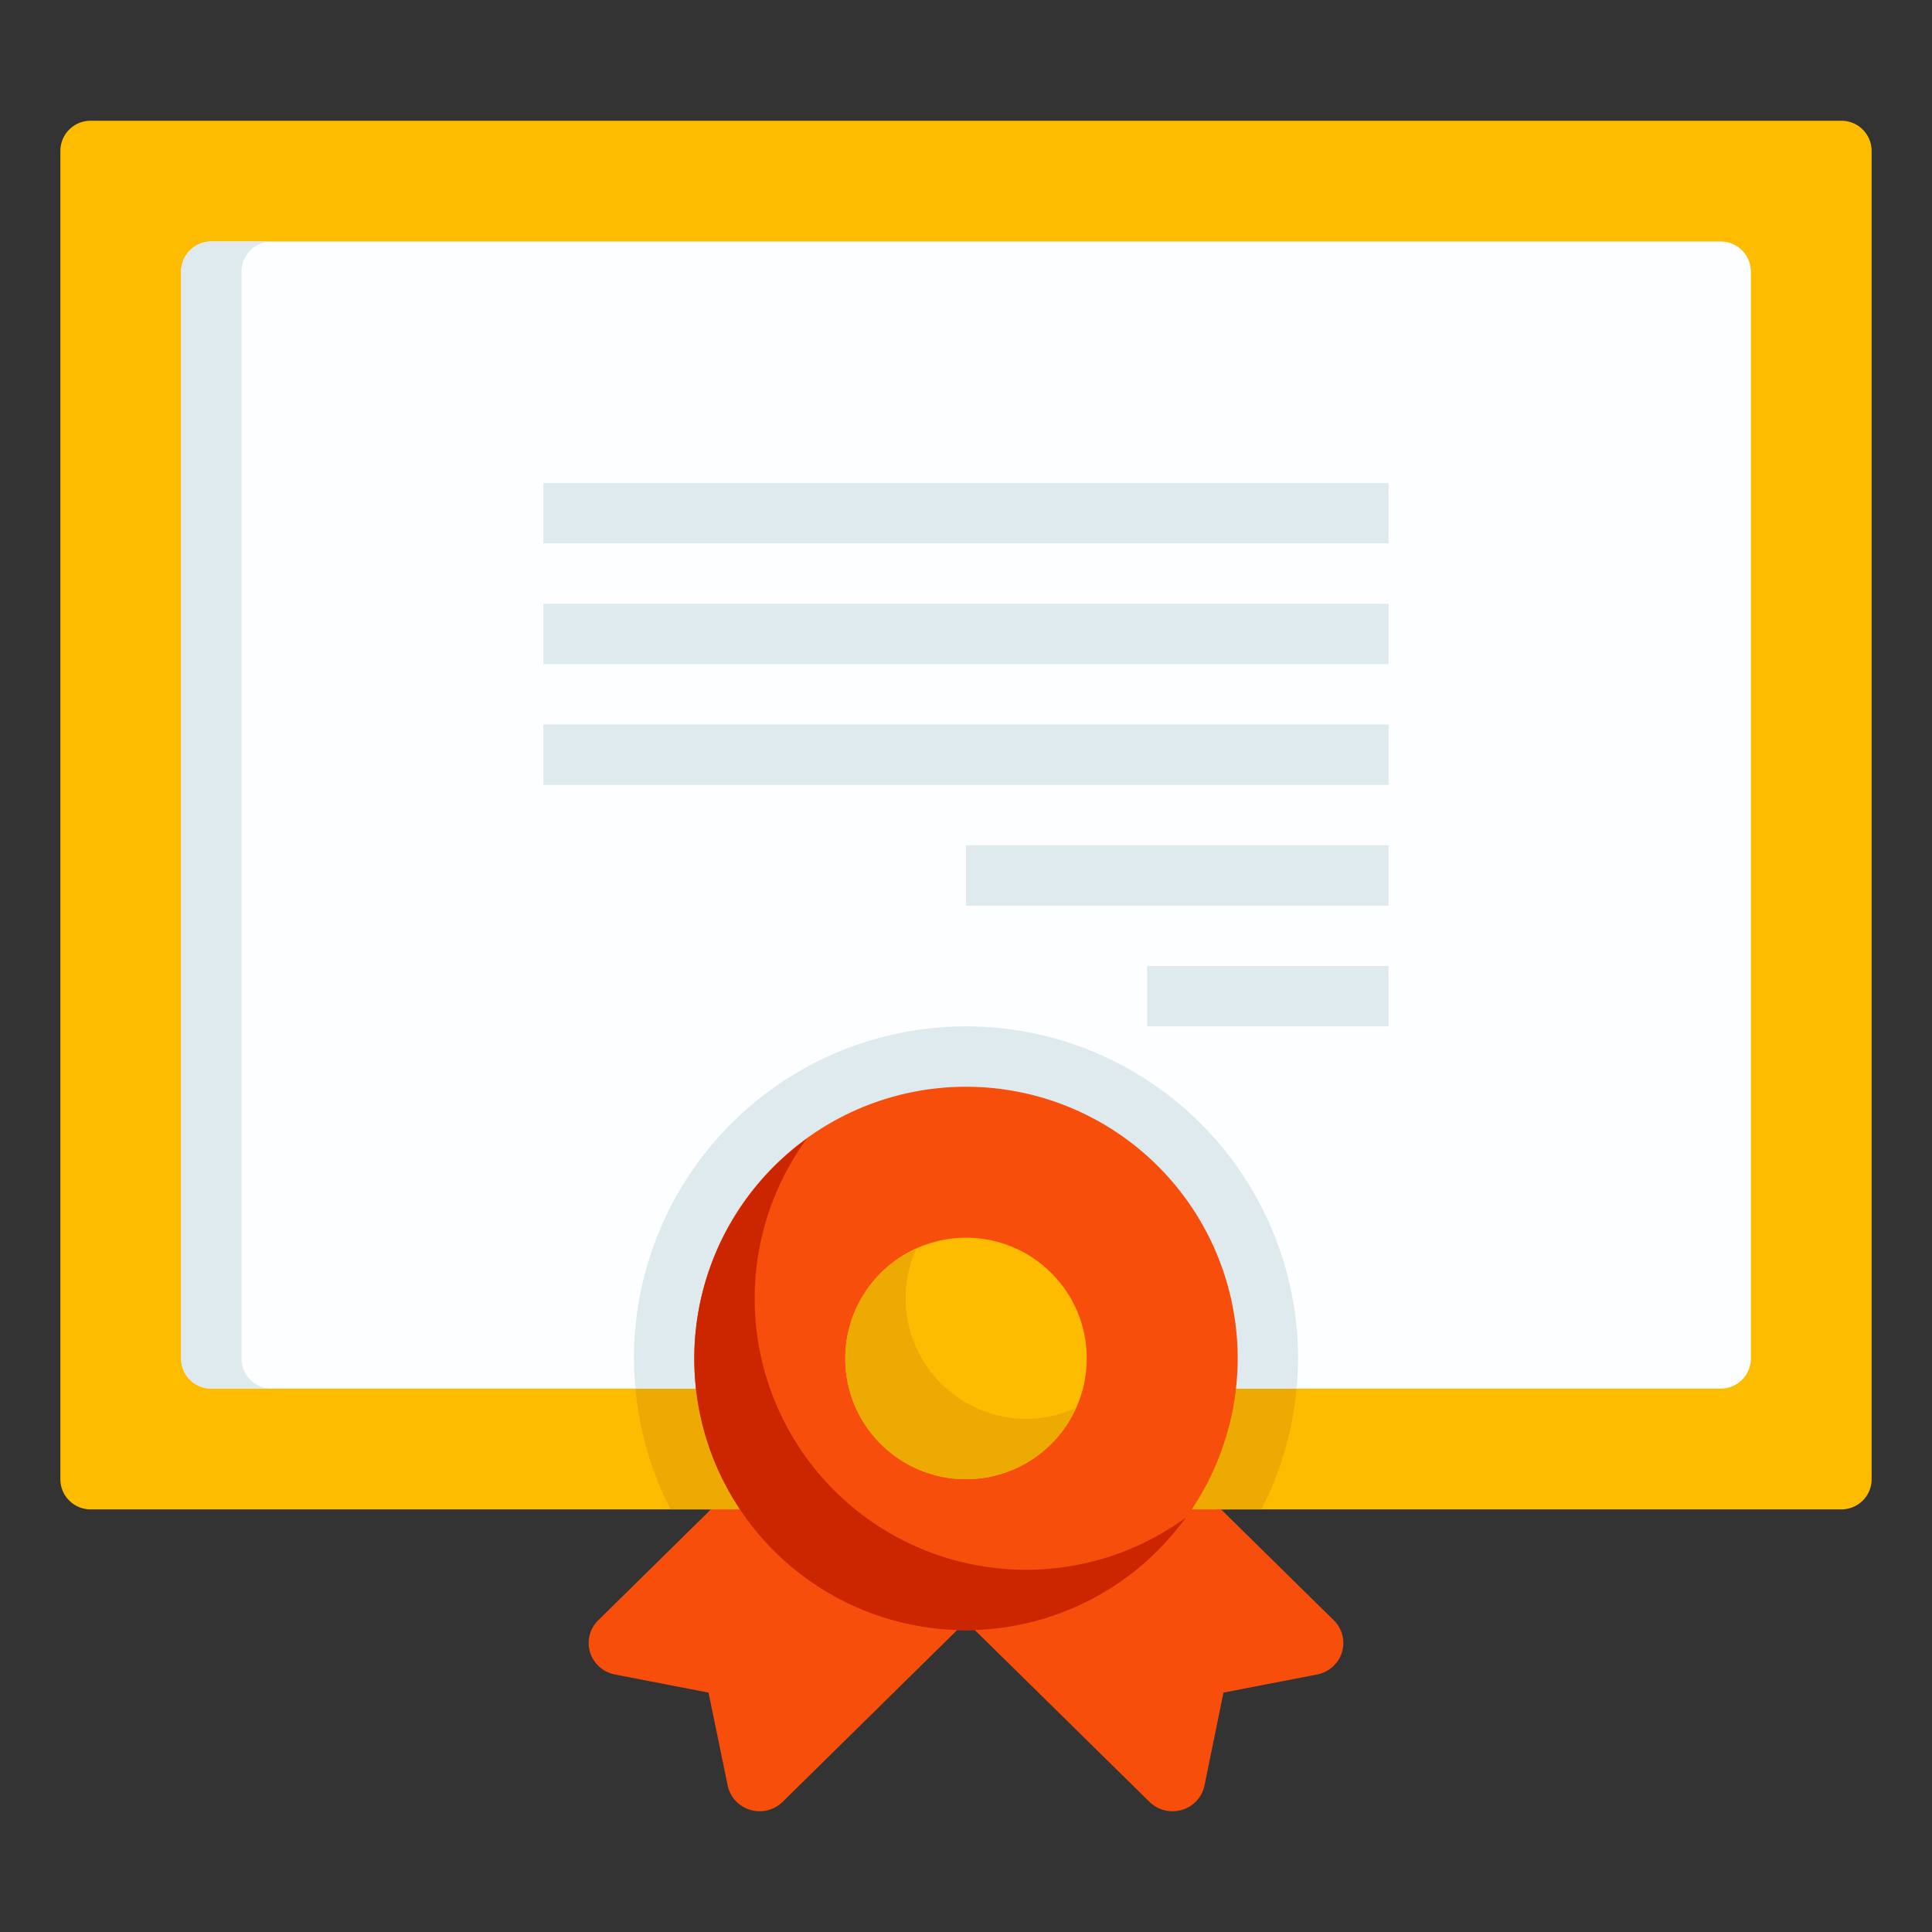 <?xml version="1.0" ?><svg viewBox="0 0 64 64" xmlns="http://www.w3.org/2000/svg"><rect x="0" y="0" width="64" height="64" fill="#333333" stroke="none"/><g data-name="21_Certificate" id="_21_Certificate"><path d="M61,50H3a1,1,0,0,1-1-1V5A1,1,0,0,1,3,4H61a1,1,0,0,1,1,1V49A1,1,0,0,1,61,50Z" style="fill:#febc00"/><path d="M25.583,48l-5.767,5.675a1.051,1.051,0,0,0-.269,1.061,1.075,1.075,0,0,0,.824.734l3.1.6.634,3.077a1.067,1.067,0,0,0,.747.806,1.089,1.089,0,0,0,1.075-.265L32.5,53.218A9.72,9.72,0,0,1,25.583,48Z" style="fill:#f74e0c"/><path d="M38.417,48l5.767,5.675a1.051,1.051,0,0,1,.269,1.061,1.075,1.075,0,0,1-.824.734l-3.1.6L39.9,59.148a1.067,1.067,0,0,1-.747.806,1.089,1.089,0,0,1-1.075-.265L31.5,53.218A9.72,9.72,0,0,0,38.417,48Z" style="fill:#f74e0c"/><path d="M57,46H7a1,1,0,0,1-1-1V9A1,1,0,0,1,7,8H57a1,1,0,0,1,1,1V45A1,1,0,0,1,57,46Z" style="fill:#fdfeff"/><path d="M21.051,46a10.9,10.9,0,0,0,1.163,4H41.786a10.9,10.9,0,0,0,1.163-4Z" style="fill:#edaa03"/><path d="M43,45a11,11,0,0,0-22,0c0,.338.021.67.051,1h21.9C42.979,45.67,43,45.338,43,45Z" style="fill:#dfeaef"/><path d="M8,45V9A1,1,0,0,1,9,8H7A1,1,0,0,0,6,9V45a1,1,0,0,0,1,1H9A1,1,0,0,1,8,45Z" style="fill:#dfeaef"/><path d="M32,54a9,9,0,1,1,9-9A9.01,9.01,0,0,1,32,54Z" style="fill:#f74e0c"/><path d="M34,52a8.984,8.984,0,0,1-7.276-14.276A8.99,8.99,0,1,0,39.276,50.276,8.944,8.944,0,0,1,34,52Z" style="fill:#cc2600"/><circle cx="32" cy="45" r="4" style="fill:#febc00"/><path d="M34,47a4,4,0,0,1-4-4,3.964,3.964,0,0,1,.36-1.64,3.995,3.995,0,1,0,5.28,5.28A3.964,3.964,0,0,1,34,47Z" style="fill:#edaa03"/><rect height="2" style="fill:#dfeaef" width="28" x="18" y="16"/><rect height="2" style="fill:#dfeaef" width="28" x="18" y="20"/><rect height="2" style="fill:#dfeaef" width="28" x="18" y="24"/><rect height="2" style="fill:#dfeaef" width="14" x="32" y="28"/><rect height="2" style="fill:#dfeaef" width="8" x="38" y="32"/></g></svg>